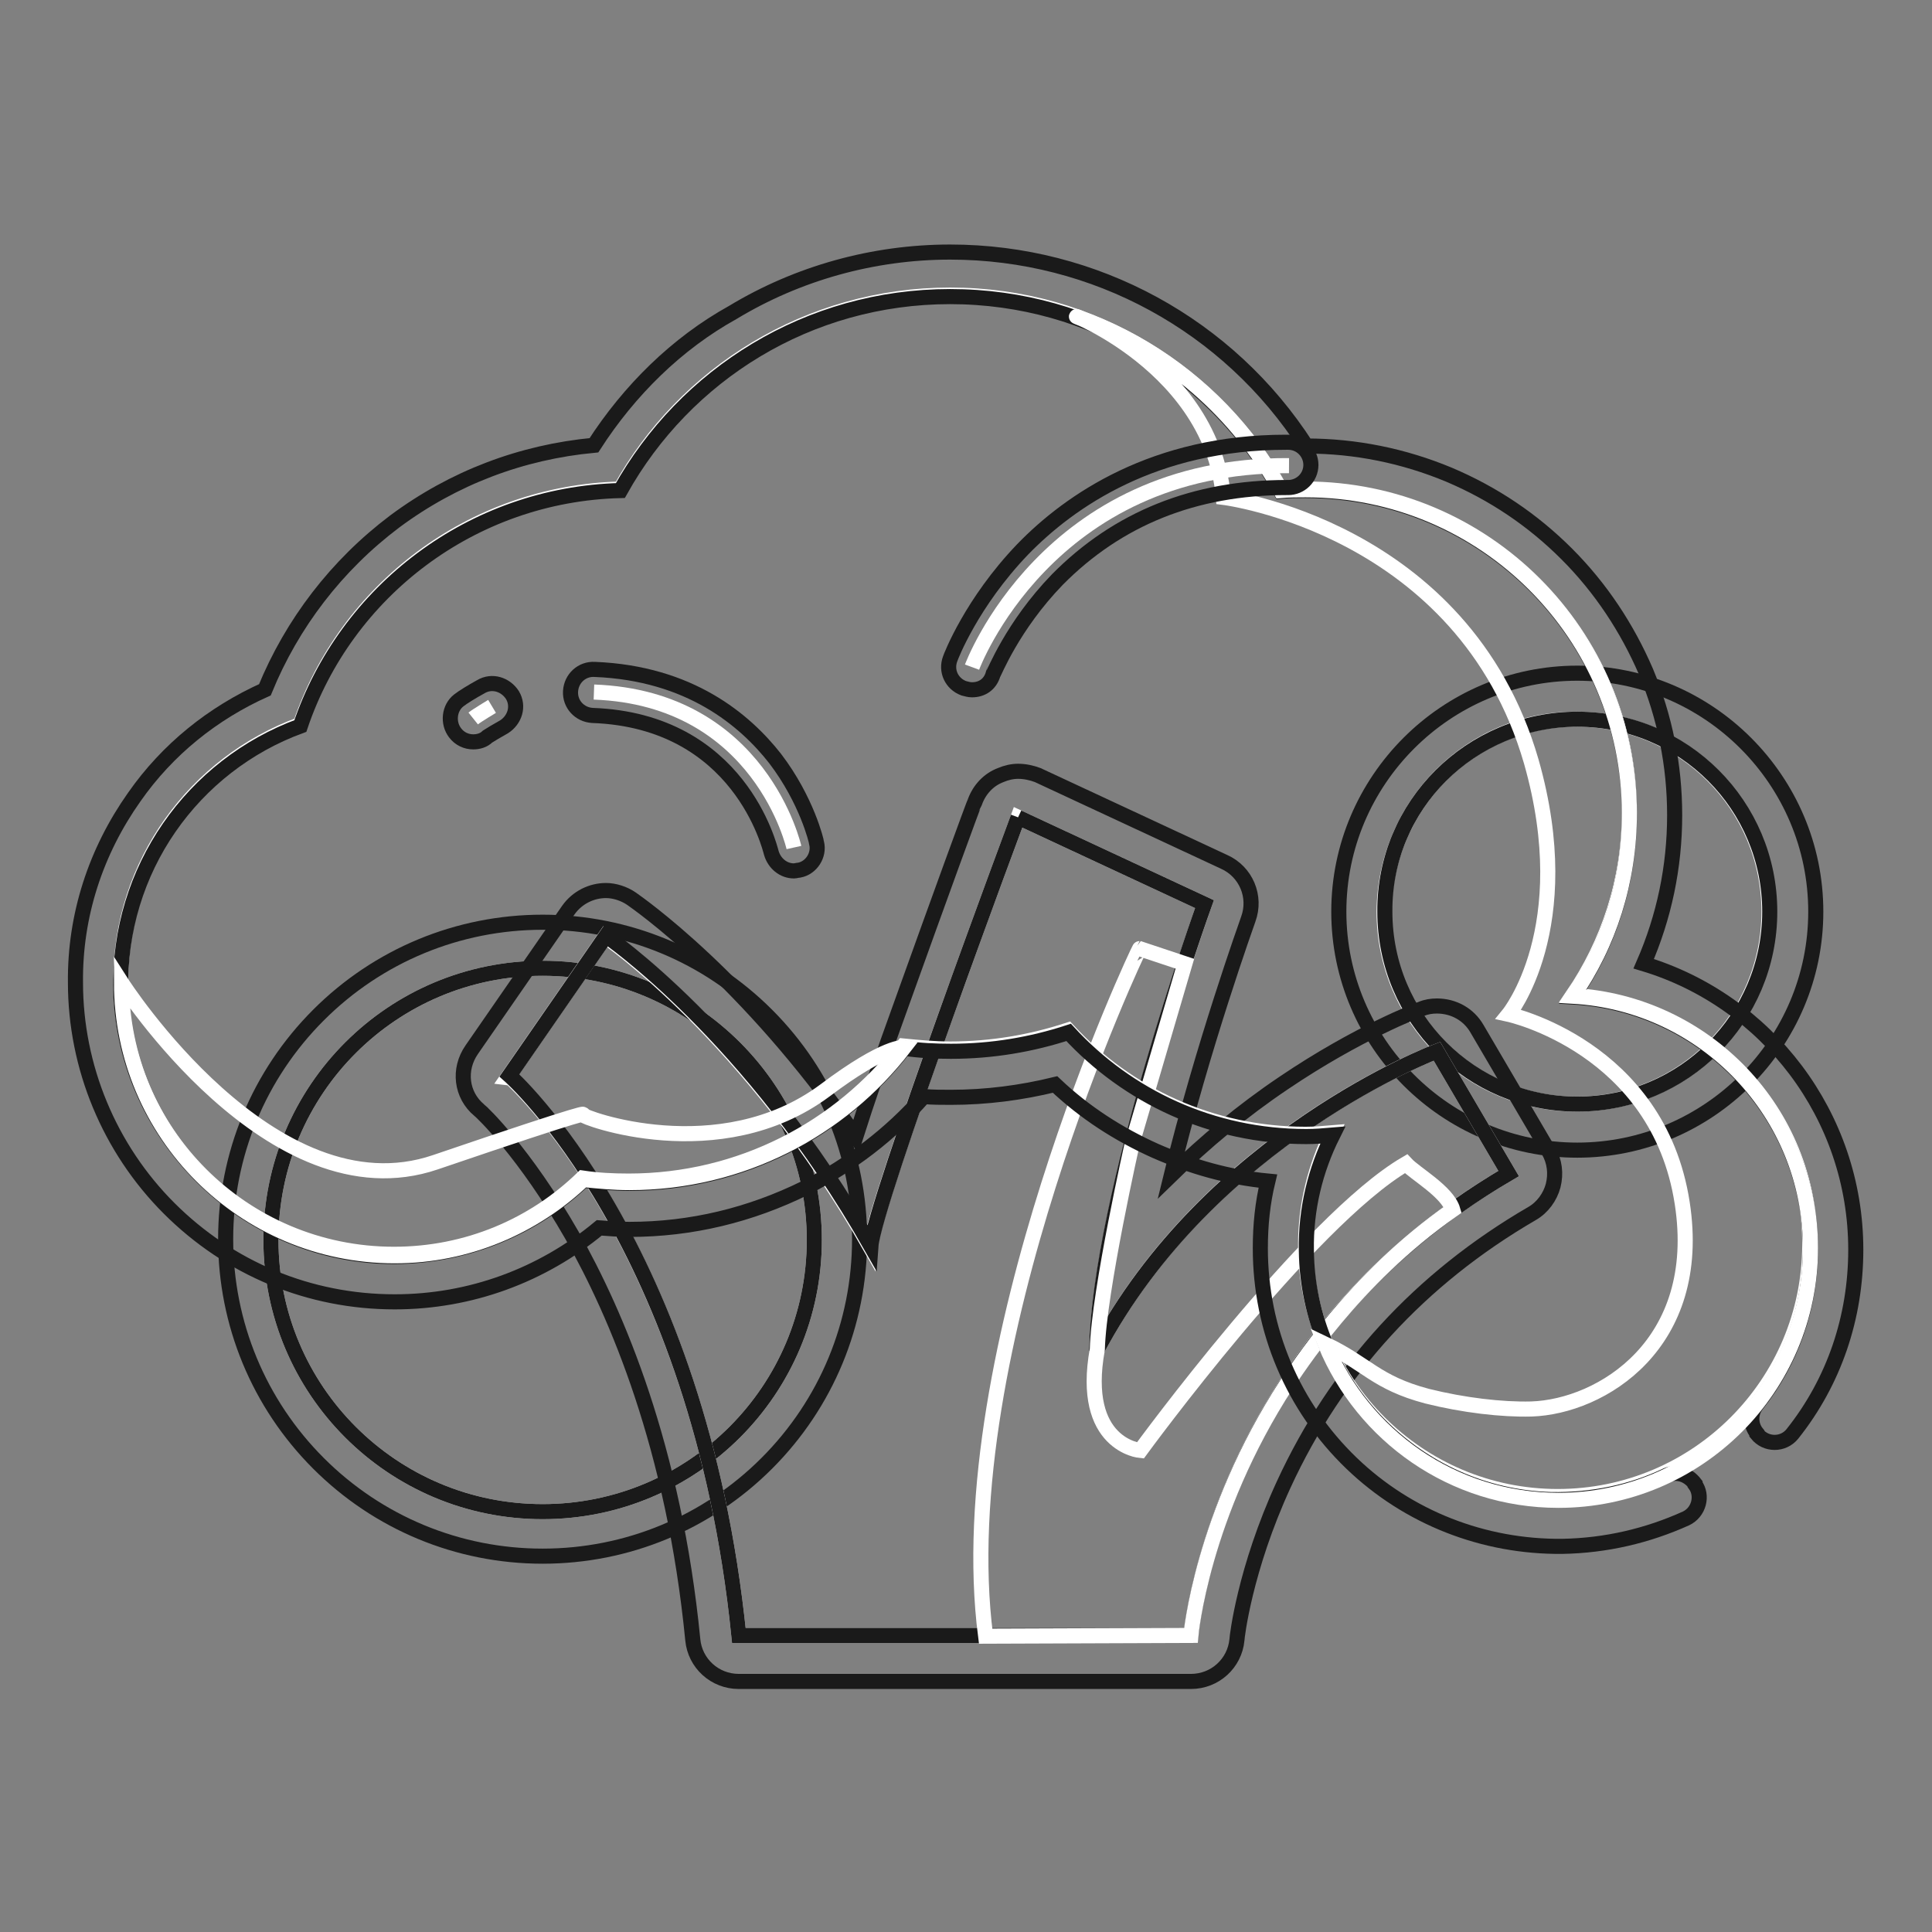 <?xml version="1.0" encoding="utf-8"?>
<!-- Svg Vector Icons : http://www.onlinewebfonts.com/icon -->
<!DOCTYPE svg PUBLIC "-//W3C//DTD SVG 1.1//EN" "http://www.w3.org/Graphics/SVG/1.1/DTD/svg11.dtd">
<svg version="1.1" xmlns="http://www.w3.org/2000/svg" xmlns:xlink="http://www.w3.org/1999/xlink" x="0px" y="0px" viewBox="0 0 256 256" enable-background="new 0 0 256 256" xml:space="preserve">
<rect x="0" y="0" width="256" height="256" fill="#808080" stroke="none"/>
<g> <path stroke-width="2" fill-opacity="0" stroke="#ffffff"  d="M183.4,120.8c0,14.1,11.4,25.5,25.5,25.5c14.1,0,25.5-11.4,25.5-25.5c0-14.1-11.4-25.5-25.5-25.5 C194.9,95.2,183.5,106.7,183.4,120.8C183.4,120.8,183.4,120.8,183.4,120.8L183.4,120.8z"/> <path stroke-width="2" fill-opacity="0" stroke="#1a1a1a"  d="M209,95.3c14.1,0,25.5,11.4,25.5,25.5c0,14.1-11.4,25.5-25.5,25.5s-25.5-11.4-25.5-25.5 C183.4,106.7,194.9,95.3,209,95.3 M209,89.2c-17.4,0-31.6,14.2-31.6,31.6s14.2,31.6,31.6,31.6s31.6-14.2,31.6-31.6 S226.4,89.2,209,89.2L209,89.2z"/> <path stroke-width="2" fill-opacity="0" stroke="#ffffff"  d="M35.9,164.3c0,19.9,16.1,36,36,36c19.9,0,36-16.1,36-36c0,0,0,0,0,0c0-19.9-16.1-36-36-36 C52,128.3,35.9,144.4,35.9,164.3z"/> <path stroke-width="2" fill-opacity="0" stroke="#1a1a1a"  d="M71.9,128.3c19.9,0,36,16.1,36,36c0,19.9-16.1,36-36,36c-19.9,0-36-16.1-36-36 C35.9,144.4,52,128.3,71.9,128.3 M71.9,122.2c-11.2,0-21.8,4.4-29.7,12.3c-7.9,7.9-12.3,18.5-12.3,29.7c0,11.2,4.4,21.8,12.3,29.7 c7.9,7.9,18.5,12.3,29.7,12.3s21.8-4.4,29.7-12.3c7.9-7.9,12.3-18.5,12.3-29.7c0-11.2-4.4-21.8-12.3-29.7 C93.7,126.6,83.1,122.2,71.9,122.2L71.9,122.2z"/> <path stroke-width="2" fill-opacity="0" stroke="#ffffff"  d="M97.9,216.7h59.9c0,0,3.4-38.7,42.1-61.2l-9.5-16.2c0,0-30.1,11.2-45.1,39.7c0.5-20.6,14.3-59.2,14.3-59.2 l-24.7-11.5c0,0-19.1,51.2-19.6,56.9c-16-28.1-35.1-41.1-35.1-41.1l-12.8,18.5C67.5,142.6,92.6,164.7,97.9,216.7z"/> <path stroke-width="2" fill-opacity="0" stroke="#1a1a1a"  d="M134.9,108.3l24.7,11.5c0,0-13.9,38.6-14.3,59.2c15-28.4,45.1-39.7,45.1-39.7l9.5,16.2 c-38.7,22.6-42.1,61.2-42.1,61.2H97.9c-5.3-52-30.4-74.2-30.4-74.2l12.8-18.5c0,0,19.1,13,35.1,41.1 C115.8,159.5,134.9,108.3,134.9,108.3 M134.9,102.2c-0.8,0-1.6,0.2-2.3,0.5c-1.6,0.6-2.8,1.9-3.4,3.5c-0.1,0.1-4.8,13-9.6,26.4 c-2.8,7.7-4.8,13.6-6.2,18c-14.5-21-29-31-29.7-31.5c-1-0.7-2.3-1.1-3.4-1.1c-1.9,0-3.8,0.9-5,2.6l-12.8,18.5c-1.8,2.6-1.4,6,1,8 c0.3,0.2,6,5.6,12.3,16.6c5.9,10.4,13.5,28.1,16,53.6c0.3,3.1,2.9,5.5,6.1,5.5h59.9c3.2,0,5.8-2.4,6.1-5.5c0-0.3,1-9.3,6.2-20.6 c7-15.2,18.1-27.3,32.9-35.9c1.4-0.8,2.4-2.2,2.8-3.7c0.4-1.6,0.2-3.2-0.6-4.6l-9.5-16.2c-1.1-1.9-3.1-3-5.3-3 c-0.7,0-1.4,0.1-2.1,0.4c-0.3,0.1-8.3,3.1-18.2,9.8c-5.5,3.7-10.4,7.8-14.9,12.2c4.1-16.9,10.1-33.6,10.2-33.9 c1.1-3-0.3-6.3-3.2-7.6l-24.7-11.5C136.7,102.4,135.8,102.2,134.9,102.2L134.9,102.2z"/> <path stroke-width="2" fill-opacity="0" stroke="#ffffff"  d="M130.6,216.8l27.2-0.1c0,0,1.4-15.9,12.7-33.3c1.3-1.8,8.7-13.8,22-23.1c-0.7-2.4-5-4.8-6.2-6.1 c-13,7.6-35.2,38-35.2,38s-8-0.7-5.7-13.4c0.2-7.7,4.7-27.6,4.7-27.6l6.9-23.5l-6-2C150.9,125.7,125.7,178.9,130.6,216.8 L130.6,216.8z"/> <path stroke-width="2" fill-opacity="0" stroke="#ffffff"  d="M208.4,131.9c4.7-6.9,7.5-15.2,7.5-24.2c0-23.7-19.2-42.9-42.9-42.9c-1.1,0-2.2,0-3.3,0.1 c-8.5-15.4-24.9-25.8-43.8-25.8c-18.8,0-35.2,10.4-43.7,25.7c-19.7,0.5-36.4,13.4-42.4,31.2c-13.9,5.1-23.8,18.4-23.8,34 c0,20,16.2,36.2,36.2,36.2c9.7,0,18.5-3.8,25-10.1c2,0.3,4,0.4,6.1,0.4c14.8,0,28-7,36.4-17.9c2,0.2,4.1,0.4,6.2,0.4 c5.5,0,10.7-0.9,15.6-2.5c7.8,8.5,19,13.8,31.5,13.8c1.2,0,2.3-0.1,3.5-0.2c-2.2,4.5-3.5,9.5-3.5,14.8c0,18.5,15,33.4,33.4,33.4 c18.5,0,33.4-15,33.4-33.4C239.9,147.4,226,132.9,208.4,131.9L208.4,131.9z"/> <path stroke-width="2" fill-opacity="0" stroke="#1a1a1a"  d="M220.8,195.5c-4.6,2.2-9.8,3.3-15.3,3.2c-17.8-0.5-32.2-15.2-32.4-33c-0.1-5.5,1.2-10.7,3.5-15.3 c-1.2,0.1-2.3,0.2-3.5,0.2c-12.5,0-23.7-5.3-31.5-13.8c-4.9,1.6-10.1,2.5-15.6,2.5c-2.1,0-4.2-0.1-6.2-0.4 c-8.4,10.9-21.6,17.9-36.4,17.9c-2.1,0-4.1-0.2-6.1-0.4c-6.5,6.2-15.2,10-24.9,10.1c-19.6,0.1-35.8-15.7-36.4-35.2 c-0.4-16.1,9.6-29.9,23.8-35.1c6-17.8,22.7-30.7,42.4-31.2c8.6-15.4,24.9-25.7,43.7-25.7c18.9,0,35.3,10.4,43.8,25.8 c1.1-0.1,2.2-0.1,3.3-0.1c23.7,0,42.9,19.2,42.9,42.9c0,9-2.7,17.3-7.5,24.2c17.6,1,31.5,15.6,31.5,33.4c0,7.8-2.6,14.9-7.1,20.6 c-0.9,1.1-0.9,2.7,0,3.8c0,0,0,0,0,0.1c1.2,1.5,3.5,1.5,4.7,0c5.5-6.9,8.4-15.4,8.4-24.4c0-17.8-11.8-33-28.1-37.9 c2.7-6.2,4.1-12.8,4.1-19.7c0-6.6-1.3-13-3.8-19c-2.5-5.8-6-11.1-10.5-15.6c-4.5-4.5-9.7-8-15.6-10.5c-6-2.5-12.4-3.8-18.9-3.8 c-10.3-16-28-25.7-47.2-25.7c-10.2,0-20.2,2.8-28.8,8C89.7,45.5,83.4,51.7,78.7,59c-9.6,0.9-18.6,4.3-26.4,10.1 c-7.7,5.8-13.6,13.5-17.2,22.3c-6.9,3.1-12.9,7.9-17.3,14.2c-5.1,7.2-7.9,15.7-7.8,24.6c0,11.2,4.5,22,12.4,29.9 c8,8,18.6,12.4,29.9,12.4c10,0,19.5-3.5,27.1-9.8c1.3,0.1,2.7,0.2,4,0.2c8.2,0,16-1.9,23.3-5.5c5.9-3,11.3-7.1,15.7-12.1 c1.2,0.1,2.4,0.1,3.6,0.1c4.7,0,9.3-0.6,13.8-1.7c3.9,3.7,8.4,6.6,13.3,8.8c4.8,2.1,9.7,3.5,14.9,4c-0.7,2.9-1,5.8-1,8.9 c0,10.8,4.3,21,12.1,28.5c7.5,7.2,17.5,11.1,27.9,11c5.8-0.1,11.3-1.4,16.4-3.7c1.7-0.8,2.3-3,1.2-4.5c0,0,0,0,0-0.1 C223.6,195.3,222.1,194.9,220.8,195.5z"/> <path stroke-width="2" fill-opacity="0" stroke="#ffffff"  d="M119.8,138.8c-8.4,10.9-21.6,17.9-36.4,17.9c-2.1,0-4.1-0.2-6.1-0.4c-6.5,6.2-15.3,10.1-25,10.1 c-20,0-36.2-16.2-36.2-36.2c0,0,19.9,31.2,41.6,23.8c21.7-7.4,19.5-6.3,19.5-6.3c-0.2,0.3,18.1,7.2,32.1-3.2 C117.4,138.4,119.8,138.8,119.8,138.8z M189.1,185c4.8,1.2,9.9,1.8,13.8,1.7c9.3-0.3,22.9-8.6,20-27.3c-3.2-20.7-23-25-23-25 s9.3-11.4,3-33.5c-9-31.1-40.8-35-40.8-35c-1.6-18.7-24.1-25.7-18.6-23.6c11.2,4.2,20.5,12.3,26.2,22.7c1.1-0.1,2.2-0.1,3.3-0.1 c23.7,0,42.9,19.2,42.9,42.9c0,9-2.7,17.3-7.5,24.2c17.6,1,31.5,15.6,31.5,33.4c0,18.5-15,33.4-33.4,33.4c-14,0-25.9-8.6-30.9-20.7 C181.1,180.7,182.3,183.2,189.1,185L189.1,185z"/> <path stroke-width="2" fill-opacity="0" stroke="#ffffff"  d="M128.8,88.4c0,0,9.9-26.9,42-26.7"/> <path stroke-width="2" fill-opacity="0" stroke="#1a1a1a"  d="M128.8,91.4c-0.4,0-0.7-0.1-1.1-0.2c-1.6-0.6-2.4-2.3-1.8-3.9c0.1-0.3,2.8-7.4,9.6-14.5 c6.3-6.5,17.5-14.2,34.9-14.2h0.3c1.7,0,3,1.4,3,3c0,1.7-1.4,3-3,3h-0.2c-12.2,0-22.4,4.1-30.4,12.2c-6,6.2-8.4,12.5-8.5,12.5 C131.2,90.7,130.1,91.4,128.8,91.4L128.8,91.4z"/> <path stroke-width="2" fill-opacity="0" stroke="#ffffff"  d="M105.2,112.3c0,0-4.4-19.8-26.5-20.6"/> <path stroke-width="2" fill-opacity="0" stroke="#1a1a1a"  d="M105.2,115.4c-1.4,0-2.6-1-3-2.4c-0.2-0.7-4.2-17.5-23.7-18.2c-1.7-0.1-3-1.5-2.9-3.2 c0.1-1.7,1.5-3,3.2-2.9c12.6,0.5,19.9,6.7,23.9,11.8c4.2,5.5,5.5,11,5.5,11.2c0.4,1.6-0.7,3.3-2.3,3.6 C105.7,115.3,105.4,115.4,105.2,115.4L105.2,115.4z"/> <path stroke-width="2" fill-opacity="0" stroke="#ffffff"  d="M65.2,93.6c0,0-2,1.2-2.5,1.6"/> <path stroke-width="2" fill-opacity="0" stroke="#1a1a1a"  d="M62.7,98.3c-0.9,0-1.8-0.4-2.4-1.2c-1-1.3-0.8-3.3,0.5-4.3c0.5-0.4,1.8-1.2,2.9-1.8 c1.5-0.9,3.3-0.3,4.2,1.1c0.9,1.5,0.3,3.3-1.1,4.2c-0.9,0.5-1.9,1.1-2.2,1.3C64.1,98.1,63.4,98.3,62.7,98.3z"/></g>
</svg>